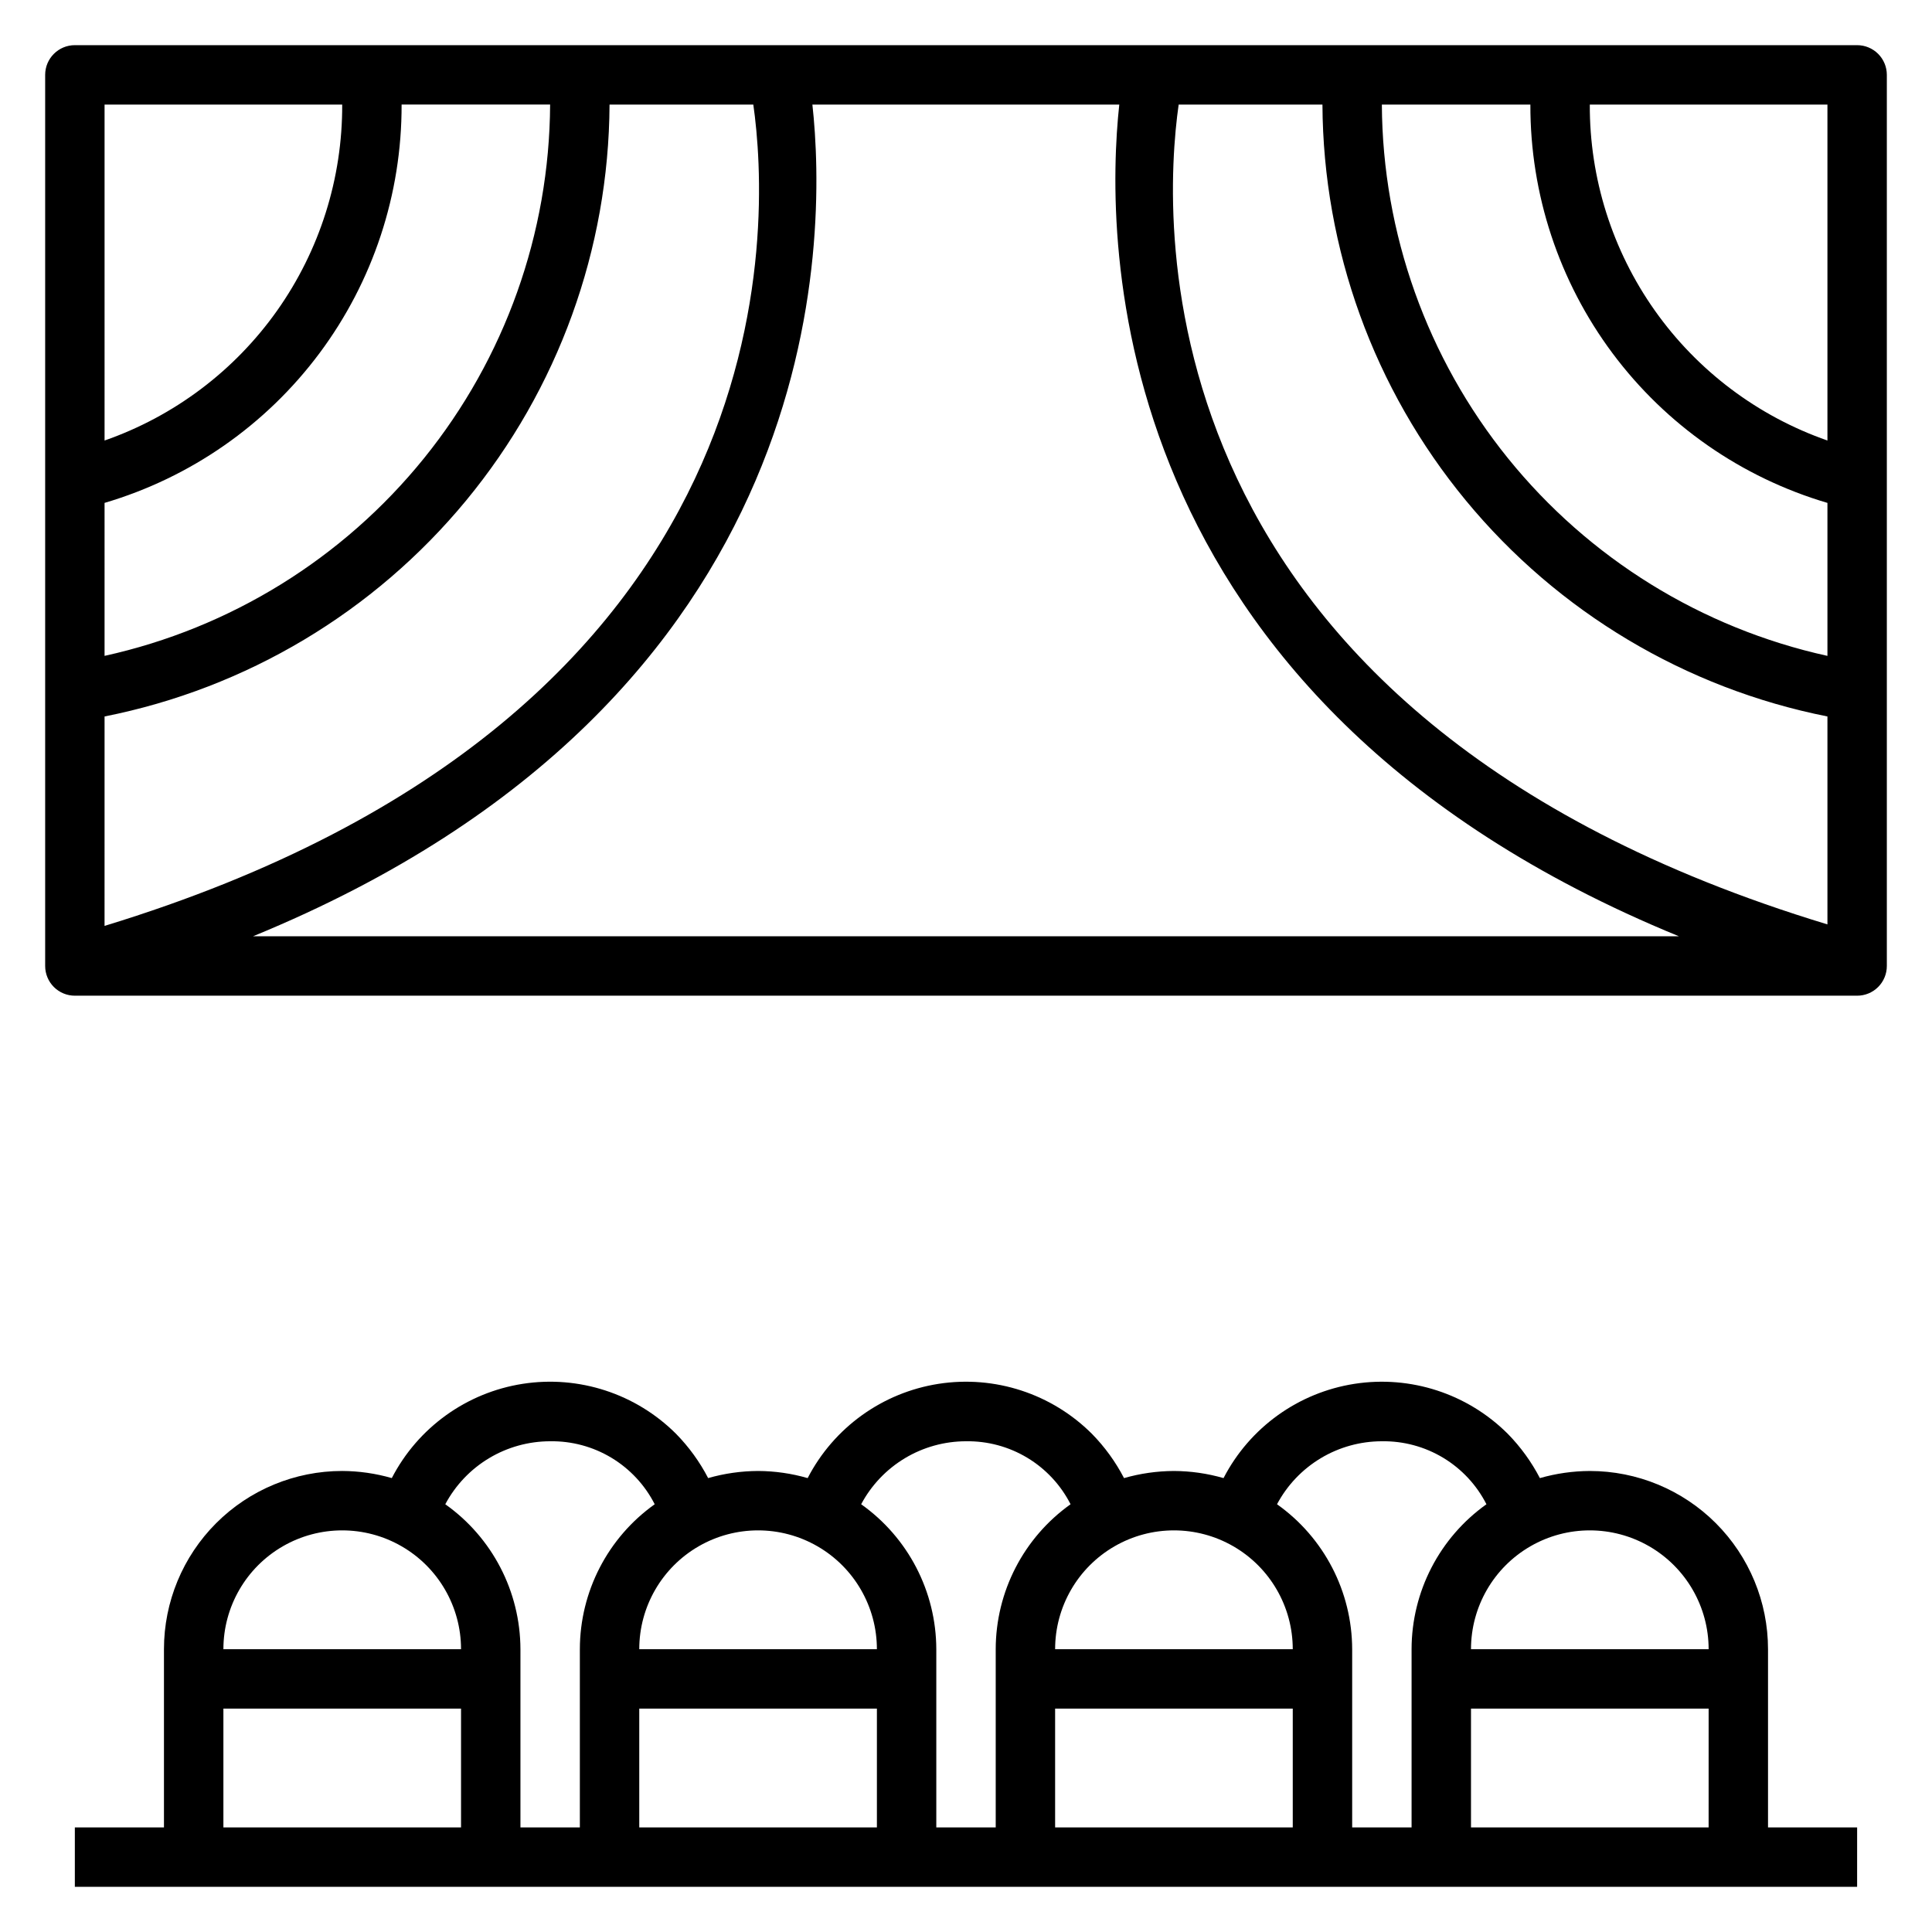 <?xml version="1.0" encoding="UTF-8"?>
<!-- Uploaded to: SVG Find, www.svgrepo.com, Generator: SVG Find Mixer Tools -->
<svg fill="#000000" width="800px" height="800px" version="1.1" viewBox="144 144 512 512" xmlns="http://www.w3.org/2000/svg">
 <g>
  <path d="m163.84 407.87h472.32c2.086 0 4.09-0.828 5.566-2.305 1.477-1.477 2.305-3.481 2.305-5.566v-236.16c0-2.086-0.828-4.09-2.305-5.566-1.477-1.473-3.481-2.305-5.566-2.305h-472.32c-4.348 0-7.871 3.523-7.871 7.871v236.16c0 2.086 0.832 4.09 2.305 5.566 1.477 1.477 3.481 2.305 5.566 2.305zm464.45-236.16v89.031c-18.461-6.441-34.449-18.48-45.738-34.438-11.289-15.961-17.316-35.047-17.238-54.594zm-78.723 0c-0.066 23.742 7.574 46.867 21.766 65.902 14.195 19.031 34.18 32.949 56.957 39.66v40.543c-33.34-7.344-63.191-25.805-84.652-52.359-21.457-26.551-33.246-59.609-33.43-93.746zm-93.203 0h38.098c0.195 38.312 13.621 75.383 38.008 104.93 24.387 29.555 58.238 49.77 95.82 57.23v55.105c-183.58-55.656-176.26-186.88-171.93-217.27zm-15.742 0c-3.781 34.949-5.277 157.44 148.3 220.41h-377.86c153.58-62.977 152.09-185.46 148.23-220.41zm-268.91 0h62.977c0.074 19.547-5.953 38.633-17.242 54.594-11.289 15.957-27.277 27.996-45.734 34.438zm0 105.56c22.773-6.711 42.758-20.629 56.953-39.66 14.195-19.035 21.832-42.16 21.766-65.902h39.359c-0.184 34.137-11.973 67.195-33.43 93.746-21.461 26.555-51.309 45.016-84.648 52.359zm0 56.602c37.582-7.461 71.43-27.676 95.816-57.23 24.387-29.551 37.812-66.621 38.008-104.93h38.102c4.328 30.387 11.648 161.61-171.93 217.66z"/>
  <path d="m636.16 628.29h-23.617v-47.234c0-12.527-4.977-24.539-13.832-33.398-8.859-8.855-20.875-13.832-33.398-13.832-4.477 0.02-8.926 0.656-13.227 1.887-2.238-4.309-5.102-8.262-8.5-11.727-10.66-10.648-25.758-15.57-40.645-13.254-14.887 2.32-27.773 11.598-34.691 24.98-4.273-1.23-8.699-1.867-13.148-1.887-4.473 0.02-8.922 0.656-13.223 1.887-2.238-4.309-5.102-8.262-8.504-11.727-10.66-10.648-25.758-15.57-40.645-13.254-14.883 2.32-27.773 11.598-34.691 24.98-4.273-1.23-8.695-1.867-13.145-1.887-4.473 0.02-8.926 0.656-13.227 1.887-2.234-4.309-5.102-8.262-8.5-11.727-10.66-10.648-25.758-15.57-40.645-13.254-14.887 2.32-27.773 11.598-34.691 24.98-4.273-1.23-8.699-1.867-13.145-1.887-12.527 0-24.543 4.977-33.398 13.832-8.859 8.859-13.836 20.871-13.836 33.398v47.23l-23.617 0.004v15.742h472.32zm-369.98 0h-62.977v-31.488h62.977zm-62.977-47.234c0-11.25 6-21.645 15.742-27.27 9.742-5.625 21.746-5.625 31.488 0 9.742 5.625 15.746 16.02 15.746 27.27zm94.465 0v47.23l-15.746 0.004v-47.234c-0.039-15.273-7.457-29.582-19.918-38.414 2.684-5.039 6.688-9.258 11.582-12.195 4.894-2.941 10.5-4.492 16.207-4.496 5.719-0.09 11.348 1.426 16.246 4.375 4.898 2.953 8.871 7.219 11.465 12.316-12.43 8.848-19.816 23.156-19.836 38.414zm78.719 47.23-62.977 0.004v-31.488h62.977zm-62.977-47.23c0-11.25 6-21.645 15.742-27.27 9.746-5.625 21.746-5.625 31.488 0 9.742 5.625 15.746 16.02 15.746 27.27zm94.465 0v47.23l-15.746 0.004v-47.234c-0.035-15.273-7.457-29.582-19.914-38.414 2.684-5.039 6.688-9.258 11.582-12.195 4.894-2.941 10.496-4.492 16.207-4.496 5.715-0.09 11.344 1.426 16.242 4.375 4.902 2.953 8.871 7.219 11.465 12.316-12.43 8.848-19.816 23.156-19.836 38.414zm78.719 47.23-62.977 0.004v-31.488h62.977zm-62.977-47.23c0-11.25 6.004-21.645 15.746-27.27s21.746-5.625 31.488 0c9.742 5.625 15.742 16.02 15.742 27.27zm94.465 0v47.23l-15.742 0.004v-47.234c-0.039-15.273-7.457-29.582-19.918-38.414 2.684-5.039 6.688-9.258 11.582-12.195 4.894-2.941 10.496-4.492 16.207-4.496 5.719-0.09 11.348 1.426 16.246 4.375 4.898 2.953 8.871 7.219 11.465 12.316-12.43 8.848-19.82 23.156-19.84 38.414zm78.719 47.23-62.973 0.004v-31.488h62.977zm-62.977-47.23h0.004c0-11.25 6-21.645 15.742-27.27 9.742-5.625 21.746-5.625 31.488 0 9.742 5.625 15.746 16.02 15.746 27.27z"/>
 </g>
</svg>